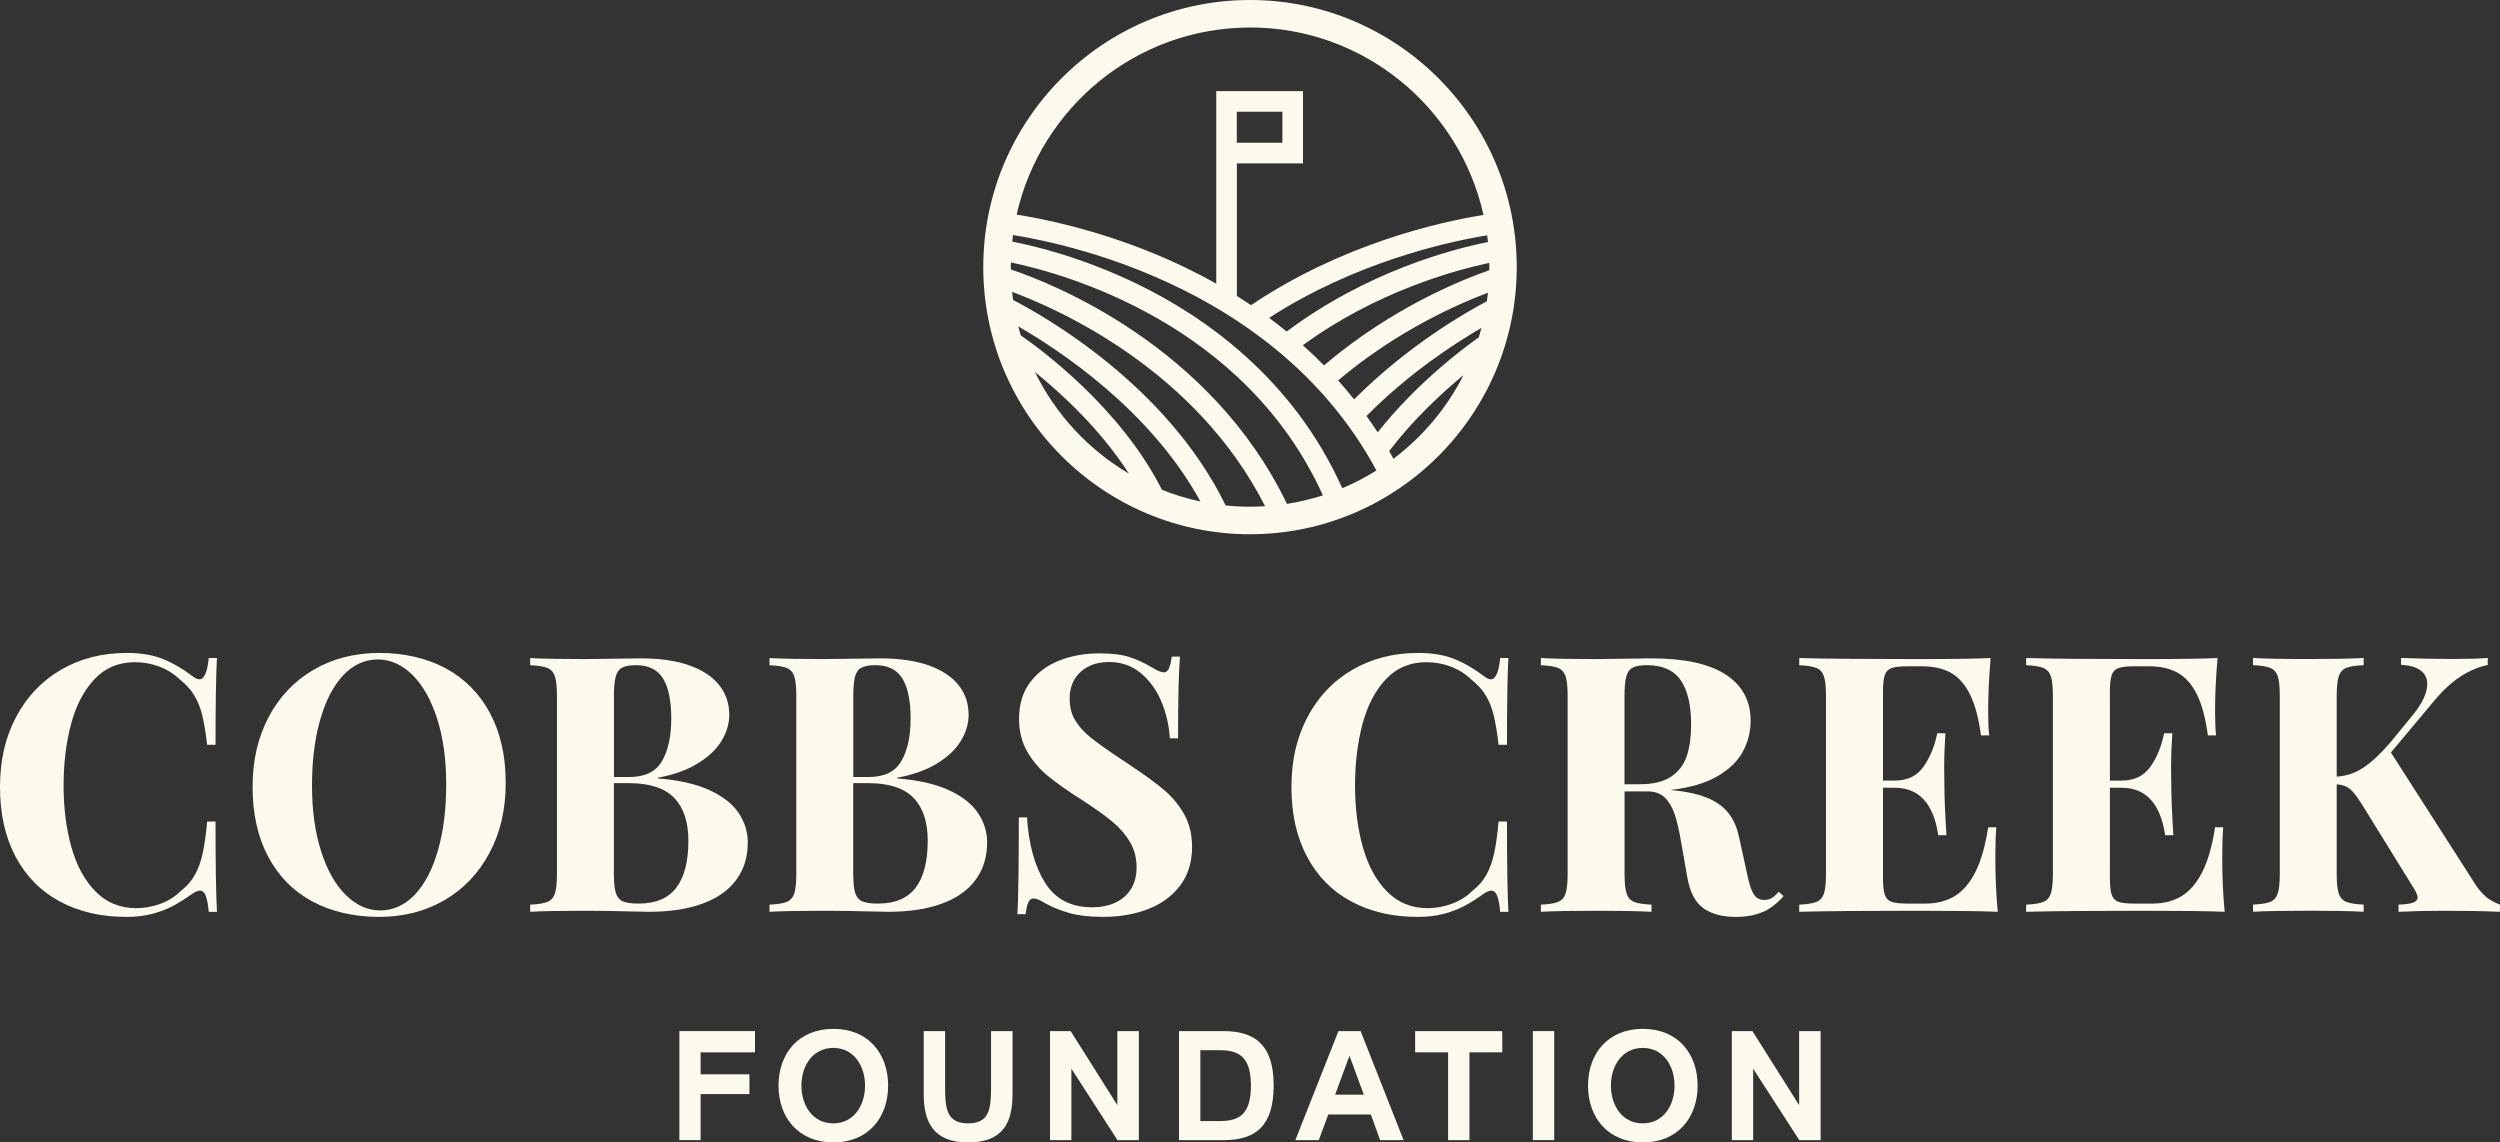<svg width="337" height="154" viewBox="0 0 337 154" fill="none" xmlns="http://www.w3.org/2000/svg">
<rect x="0" y="0" width="337" height="154" fill="#333333" stroke="none"/>
<g clip-path="url(#clip0_1_279)">
<path d="M94.44 141.857V144.817H101.024V147.483H94.44V153.688H91.58V138.993H101.774V141.857H94.434H94.44Z" fill="#FCFAED"/>
<path d="M104.945 146.344C104.945 142.01 107.646 138.688 112.342 138.688C117.038 138.688 119.72 142.016 119.72 146.344C119.72 150.672 117.019 154 112.342 154C107.665 154 104.945 150.672 104.945 146.344ZM116.606 146.344C116.606 143.677 115.1 141.259 112.323 141.259C109.546 141.259 108.033 143.677 108.033 146.344C108.033 149.01 109.539 151.429 112.323 151.429C115.106 151.429 116.606 149.01 116.606 146.344Z" fill="#FCFAED"/>
<path d="M124.518 147.502V138.993H127.397V146.478C127.397 149.399 127.587 151.429 130.504 151.429C133.421 151.429 133.593 149.399 133.593 146.478V138.993H136.49V147.502C136.49 151.41 135.137 154 130.504 154C125.871 154 124.518 151.314 124.518 147.502Z" fill="#FCFAED"/>
<path d="M141.543 138.993H144.326L150.617 148.972V138.993H153.515V153.688H150.636L144.421 144.059V153.688H141.543V138.993Z" fill="#FCFAED"/>
<path d="M158.93 153.688V138.993H164.935C169.282 138.993 171.69 140.966 171.69 146.299C171.69 151.633 169.415 153.707 164.897 153.688H158.93ZM164.49 151.117C167.172 151.117 168.621 150.073 168.621 146.344C168.621 142.825 167.343 141.571 164.49 141.571H161.808V151.123H164.49V151.117Z" fill="#FCFAED"/>
<path d="M180.422 138.993H183.415L189.204 153.688H186.04L184.788 150.226H179.055L177.778 153.688H174.613L180.422 138.993ZM183.841 147.559L181.909 142.322L179.977 147.559H183.841Z" fill="#FCFAED"/>
<path d="M198.082 141.857V153.688H195.203V141.857H190.761V138.993H202.499L202.518 141.857H198.076H198.082Z" fill="#FCFAED"/>
<path d="M206.629 138.993H209.508V153.688H206.629V138.993Z" fill="#FCFAED"/>
<path d="M214.065 146.344C214.065 142.01 216.765 138.688 221.462 138.688C226.158 138.688 228.84 142.016 228.84 146.344C228.84 150.672 226.139 154 221.462 154C216.785 154 214.065 150.672 214.065 146.344ZM225.726 146.344C225.726 143.677 224.22 141.259 221.443 141.259C218.666 141.259 217.153 143.677 217.153 146.344C217.153 149.01 218.659 151.429 221.443 151.429C224.226 151.429 225.726 149.01 225.726 146.344Z" fill="#FCFAED"/>
<path d="M233.447 138.993H236.23L242.522 148.972V138.993H245.42V153.688H242.541L236.326 144.059V153.688H233.447V138.993Z" fill="#FCFAED"/>
<path d="M21.988 88.837C23.341 89.391 24.657 90.161 25.947 91.147C26.29 91.427 26.608 91.574 26.888 91.574C27.529 91.574 27.949 90.613 28.14 88.697H29.245C29.118 90.899 29.055 94.8 29.055 100.401H27.923C27.733 98.778 27.517 97.467 27.275 96.462C27.034 95.456 26.678 94.559 26.214 93.782C25.75 92.999 25.108 92.293 24.295 91.644C23.507 90.874 22.585 90.282 21.524 89.875C20.463 89.467 19.351 89.264 18.188 89.264C15.989 89.264 14.171 90.027 12.735 91.555C11.299 93.082 10.244 95.1 9.577 97.607C8.91 100.115 8.573 102.883 8.573 105.9C8.573 108.916 8.922 111.678 9.621 114.173C10.32 116.668 11.401 118.666 12.875 120.168C14.343 121.67 16.18 122.421 18.378 122.421C19.478 122.421 20.564 122.217 21.645 121.823C22.719 121.422 23.634 120.843 24.39 120.085C25.203 119.455 25.845 118.723 26.297 117.89C26.754 117.056 27.097 116.089 27.332 114.988C27.567 113.887 27.765 112.474 27.923 110.743H29.055C29.055 116.579 29.118 120.639 29.245 122.917H28.14C28.044 121.912 27.911 121.18 27.726 120.735C27.549 120.283 27.288 120.06 26.957 120.06C26.691 120.06 26.354 120.194 25.947 120.461C25.006 121.135 24.13 121.689 23.316 122.122C22.509 122.555 21.588 122.911 20.545 123.185C19.509 123.458 18.34 123.598 17.038 123.598C13.631 123.598 10.638 122.905 8.071 121.524C5.503 120.143 3.514 118.132 2.11 115.497C0.705 112.862 0 109.725 0 106.091C0 102.457 0.724 99.389 2.167 96.653C3.61 93.916 5.63 91.79 8.223 90.282C10.816 88.774 13.771 88.016 17.082 88.016C19.001 88.016 20.634 88.29 21.982 88.844L21.988 88.837Z" fill="#FCFAED"/>
<path d="M60.086 90.091C62.647 91.478 64.636 93.483 66.046 96.118C67.457 98.753 68.169 101.89 68.169 105.524C68.169 109.158 67.445 112.226 65.989 114.962C64.534 117.699 62.519 119.824 59.933 121.333C57.346 122.841 54.398 123.598 51.087 123.598C47.776 123.598 44.688 122.905 42.12 121.524C39.553 120.143 37.564 118.132 36.159 115.497C34.755 112.862 34.05 109.725 34.05 106.091C34.05 102.457 34.774 99.389 36.217 96.653C37.659 93.916 39.68 91.79 42.273 90.282C44.865 88.774 47.821 88.016 51.132 88.016C54.442 88.016 57.525 88.71 60.086 90.091ZM46.251 91.046C44.916 92.484 43.88 94.489 43.15 97.06C42.419 99.631 42.057 102.578 42.057 105.9C42.057 109.222 42.463 112.181 43.283 114.739C44.097 117.298 45.209 119.264 46.62 120.652C48.024 122.039 49.575 122.726 51.271 122.726C52.968 122.726 54.608 122.007 55.949 120.569C57.296 119.131 58.331 117.126 59.056 114.555C59.787 111.984 60.149 109.037 60.149 105.715C60.149 102.393 59.742 99.415 58.923 96.869C58.103 94.323 56.997 92.357 55.586 90.969C54.182 89.588 52.618 88.895 50.909 88.895C49.2 88.895 47.579 89.614 46.245 91.052L46.251 91.046Z" fill="#FCFAED"/>
<path d="M95.667 106.523C97.471 107.363 98.781 108.394 99.588 109.616C100.395 110.838 100.801 112.143 100.801 113.543C100.801 115.541 100.268 117.247 99.213 118.653C98.151 120.06 96.626 121.123 94.631 121.836C92.635 122.555 90.259 122.911 87.488 122.911L85.156 122.866C83.02 122.803 80.93 122.771 78.89 122.771C75.572 122.771 73.1 122.816 71.467 122.911V121.944C72.554 121.899 73.335 121.772 73.812 121.568C74.289 121.365 74.619 120.989 74.803 120.435C74.981 119.888 75.077 119.003 75.077 117.794V93.82C75.077 92.611 74.988 91.727 74.803 91.179C74.626 90.632 74.289 90.25 73.799 90.046C73.31 89.843 72.535 89.716 71.467 89.671V88.704C73.1 88.799 75.541 88.844 78.794 88.844C79.392 88.844 81.197 88.818 84.215 88.774L86.382 88.748C88.975 88.748 91.161 89.066 92.947 89.703C94.726 90.339 96.067 91.23 96.963 92.369C97.859 93.509 98.304 94.832 98.304 96.347C98.304 97.543 97.961 98.715 97.268 99.86C96.575 101.012 95.501 102.03 94.052 102.915C92.597 103.806 90.805 104.449 88.67 104.837V104.932C91.53 105.155 93.862 105.683 95.667 106.523ZM83.853 90.002C83.433 90.231 83.147 90.638 82.995 91.218C82.836 91.803 82.76 92.668 82.76 93.814V104.741H84.832C86.935 104.741 88.403 104.029 89.235 102.597C90.068 101.165 90.487 99.255 90.487 96.862C90.487 94.47 90.112 92.637 89.369 91.447C88.625 90.257 87.418 89.665 85.753 89.665C84.908 89.665 84.272 89.779 83.859 90.008L83.853 90.002ZM91.167 119.653C92.254 118.221 92.794 116.114 92.794 113.327C92.794 110.794 92.152 108.865 90.875 107.548C89.591 106.224 87.564 105.569 84.781 105.569H82.754V117.794C82.754 118.959 82.836 119.818 83.014 120.365C83.186 120.919 83.503 121.295 83.954 121.498C84.412 121.702 85.118 121.804 86.077 121.804C88.384 121.804 90.081 121.091 91.167 119.659V119.653Z" fill="#FCFAED"/>
<path d="M127.93 106.523C129.735 107.363 131.044 108.394 131.851 109.616C132.658 110.838 133.065 112.143 133.065 113.543C133.065 115.541 132.531 117.247 131.476 118.653C130.415 120.06 128.89 121.123 126.895 121.836C124.899 122.555 122.522 122.911 119.752 122.911L117.419 122.866C115.284 122.803 113.193 122.771 111.153 122.771C107.836 122.771 105.364 122.816 103.731 122.911V121.944C104.818 121.899 105.599 121.772 106.076 121.568C106.553 121.365 106.883 120.989 107.067 120.435C107.245 119.888 107.341 119.003 107.341 117.794V93.82C107.341 92.611 107.252 91.727 107.067 91.179C106.889 90.632 106.553 90.25 106.063 90.046C105.574 89.843 104.799 89.716 103.731 89.671V88.704C105.364 88.799 107.804 88.844 111.058 88.844C111.656 88.844 113.46 88.818 116.479 88.774L118.646 88.748C121.239 88.748 123.425 89.066 125.211 89.703C126.99 90.339 128.331 91.23 129.227 92.369C130.123 93.509 130.568 94.832 130.568 96.347C130.568 97.543 130.225 98.715 129.532 99.86C128.839 101.012 127.765 102.03 126.316 102.915C124.861 103.806 123.069 104.449 120.934 104.837V104.932C123.793 105.155 126.126 105.683 127.93 106.523ZM116.117 90.002C115.697 90.231 115.411 90.638 115.259 91.218C115.1 91.803 115.024 92.668 115.024 93.814V104.741H117.095C119.199 104.741 120.667 104.029 121.499 102.597C122.332 101.165 122.751 99.255 122.751 96.862C122.751 94.47 122.376 92.637 121.633 91.447C120.889 90.257 119.682 89.665 118.017 89.665C117.172 89.665 116.536 89.779 116.123 90.008L116.117 90.002ZM123.431 119.653C124.518 118.221 125.058 116.114 125.058 113.327C125.058 110.794 124.416 108.865 123.139 107.548C121.855 106.224 119.828 105.569 117.044 105.569H115.017V117.794C115.017 118.959 115.1 119.818 115.278 120.365C115.449 120.919 115.767 121.295 116.218 121.498C116.676 121.702 117.381 121.804 118.341 121.804C120.648 121.804 122.344 121.091 123.431 119.659V119.653Z" fill="#FCFAED"/>
<path d="M152.225 88.564C153.229 88.888 154.233 89.347 155.244 89.945C156 90.403 156.54 90.632 156.871 90.632C157.169 90.632 157.398 90.467 157.557 90.136C157.716 89.805 157.849 89.264 157.957 88.506H159.063C158.891 90.505 158.802 94.177 158.802 99.529H157.697C157.589 97.766 157.201 96.105 156.54 94.54C155.879 92.974 154.951 91.701 153.75 90.715C152.549 89.728 151.132 89.238 149.499 89.238C148.463 89.238 147.542 89.442 146.741 89.837C145.94 90.237 145.317 90.81 144.866 91.549C144.421 92.287 144.193 93.159 144.193 94.171C144.193 95.303 144.44 96.29 144.949 97.117C145.451 97.951 146.15 98.721 147.033 99.427C147.923 100.134 149.289 101.114 151.145 102.355C151.679 102.686 152.143 102.991 152.537 103.278C154.405 104.519 155.892 105.613 156.991 106.555C158.091 107.497 158.98 108.592 159.667 109.833C160.353 111.074 160.69 112.525 160.69 114.173C160.69 116.216 160.156 117.947 159.088 119.366C158.021 120.779 156.585 121.842 154.773 122.542C152.969 123.242 150.948 123.592 148.717 123.592C146.925 123.592 145.444 123.433 144.262 123.108C143.087 122.784 141.987 122.351 140.964 121.797C140.24 121.339 139.693 121.11 139.312 121.11C139.013 121.11 138.785 121.282 138.626 121.619C138.467 121.956 138.346 122.497 138.251 123.236H137.145C137.272 121.225 137.336 116.871 137.336 110.183H138.441C138.664 113.785 139.464 116.706 140.844 118.946C142.223 121.186 144.351 122.306 147.23 122.306C148.374 122.306 149.404 122.103 150.306 121.696C151.208 121.288 151.92 120.677 152.435 119.869C152.956 119.061 153.21 118.074 153.21 116.91C153.21 115.65 152.918 114.517 152.327 113.511C151.736 112.506 150.941 111.589 149.944 110.762C148.946 109.935 147.624 108.986 145.972 107.917C144.04 106.689 142.496 105.607 141.339 104.671C140.183 103.736 139.236 102.628 138.486 101.343C137.742 100.064 137.367 98.581 137.367 96.894C137.367 94.947 137.863 93.305 138.854 91.988C139.846 90.67 141.155 89.684 142.788 89.041C144.421 88.398 146.22 88.074 148.183 88.074C149.861 88.074 151.208 88.233 152.212 88.557L152.225 88.564Z" fill="#FCFAED"/>
<path d="M196.074 88.837C197.427 89.391 198.743 90.161 200.033 91.147C200.376 91.427 200.694 91.574 200.973 91.574C201.615 91.574 202.035 90.613 202.225 88.697H203.331C203.204 90.899 203.141 94.8 203.141 100.401H202.009C201.819 98.778 201.603 97.467 201.361 96.462C201.12 95.456 200.764 94.559 200.3 93.782C199.836 92.999 199.194 92.293 198.381 91.644C197.593 90.874 196.671 90.282 195.61 89.875C194.549 89.467 193.437 89.264 192.274 89.264C190.075 89.264 188.257 90.027 186.821 91.555C185.385 93.082 184.33 95.1 183.663 97.607C182.996 100.115 182.659 102.883 182.659 105.9C182.659 108.916 183.008 111.678 183.707 114.173C184.406 116.668 185.487 118.666 186.961 120.168C188.429 121.67 190.265 122.421 192.464 122.421C193.564 122.421 194.65 122.217 195.731 121.823C196.805 121.422 197.72 120.843 198.476 120.085C199.289 119.455 199.931 118.723 200.382 117.89C200.84 117.056 201.183 116.089 201.418 114.988C201.653 113.887 201.85 112.474 202.009 110.743H203.141C203.141 116.579 203.204 120.639 203.331 122.917H202.225C202.13 121.912 201.997 121.18 201.812 120.735C201.634 120.283 201.374 120.06 201.043 120.06C200.776 120.06 200.44 120.194 200.033 120.461C199.092 121.135 198.215 121.689 197.402 122.122C196.595 122.555 195.674 122.911 194.631 123.185C193.595 123.458 192.426 123.598 191.123 123.598C187.717 123.598 184.724 122.905 182.157 121.524C179.589 120.143 177.6 118.132 176.196 115.497C174.791 112.862 174.086 109.725 174.086 106.091C174.086 102.457 174.81 99.389 176.253 96.653C177.696 93.916 179.716 91.79 182.309 90.282C184.902 88.774 187.857 88.016 191.168 88.016C193.087 88.016 194.72 88.29 196.068 88.844L196.074 88.837Z" fill="#FCFAED"/>
<path d="M237.609 122.937C236.612 123.376 235.404 123.598 233.994 123.598C232.157 123.598 230.695 123.204 229.609 122.421C228.522 121.638 227.81 120.283 227.467 118.361L226.622 113.549C226.355 111.977 226.063 110.717 225.751 109.775C225.434 108.834 224.995 108.083 224.423 107.522C223.851 106.962 223.082 106.682 222.123 106.682H218.99V117.794C218.99 119.003 219.079 119.888 219.263 120.435C219.441 120.989 219.778 121.365 220.267 121.568C220.756 121.772 221.538 121.899 222.625 121.944V122.911C220.883 122.816 218.443 122.771 215.323 122.771C211.885 122.771 209.343 122.816 207.71 122.911V121.944C208.796 121.899 209.578 121.772 210.055 121.568C210.531 121.365 210.862 120.989 211.046 120.435C211.224 119.888 211.319 119.003 211.319 117.794V93.82C211.319 92.611 211.23 91.727 211.046 91.179C210.868 90.632 210.531 90.25 210.042 90.046C209.553 89.843 208.777 89.716 207.71 89.671V88.704C209.343 88.799 211.783 88.844 215.037 88.844C215.634 88.844 217.439 88.818 220.458 88.774L222.625 88.748C227.054 88.748 230.39 89.474 232.627 90.931C234.864 92.388 235.983 94.457 235.983 97.149C235.983 98.6 235.646 99.968 234.972 101.254C234.299 102.546 233.155 103.666 231.547 104.614C229.939 105.569 227.804 106.192 225.148 106.492H225.173C227.118 106.663 228.725 106.994 229.977 107.484C231.236 107.974 232.221 108.655 232.932 109.527C233.65 110.399 234.146 111.513 234.432 112.868L235.519 117.845C235.786 119.15 236.084 120.054 236.415 120.556C236.745 121.059 237.209 121.314 237.806 121.314C238.2 121.314 238.544 121.231 238.83 121.053C239.122 120.881 239.433 120.594 239.764 120.206L240.425 120.798C239.56 121.791 238.633 122.504 237.635 122.943L237.609 122.937ZM220.076 90.008C219.657 90.237 219.371 90.645 219.218 91.224C219.06 91.809 218.983 92.675 218.983 93.82V105.715H221.055C222.86 105.715 224.271 105.371 225.287 104.678C226.304 103.984 226.997 103.055 227.384 101.89C227.772 100.726 227.963 99.326 227.963 97.69C227.963 95.049 227.493 93.05 226.558 91.695C225.624 90.339 224.099 89.665 221.976 89.665C221.131 89.665 220.496 89.779 220.083 90.008H220.076Z" fill="#FCFAED"/>
<path d="M269.301 122.911C267.115 122.816 263.436 122.771 258.25 122.771C251.273 122.771 246.036 122.816 242.535 122.911V121.944C243.621 121.899 244.403 121.772 244.88 121.568C245.356 121.365 245.687 120.989 245.871 120.435C246.049 119.888 246.144 119.003 246.144 117.794V93.82C246.144 92.611 246.055 91.727 245.871 91.179C245.693 90.632 245.356 90.25 244.867 90.046C244.377 89.843 243.602 89.716 242.535 89.671V88.704C246.036 88.799 251.279 88.844 258.25 88.844C262.991 88.844 266.359 88.799 268.335 88.704C268.113 91.364 268.005 93.744 268.005 95.857C268.005 97.257 268.049 98.352 268.145 99.135H267.039C266.721 96.805 266.232 94.96 265.552 93.604C264.878 92.242 264.014 91.275 262.972 90.689C261.93 90.11 260.64 89.817 259.121 89.817H257.144C256.153 89.817 255.435 89.894 254.99 90.053C254.545 90.212 254.234 90.524 254.075 90.995C253.91 91.466 253.827 92.223 253.827 93.26V105.225H255.384C257.113 105.225 258.415 104.595 259.299 103.335C260.176 102.075 260.792 100.586 261.135 98.848H262.241C262.133 100.439 262.076 101.954 262.076 103.405L262.101 105.715C262.101 107.351 262.197 109.642 262.381 112.582H261.275C260.646 108.318 258.682 106.186 255.384 106.186H253.827V118.361C253.827 119.398 253.91 120.155 254.075 120.626C254.24 121.097 254.545 121.415 254.99 121.568C255.441 121.727 256.159 121.804 257.144 121.804H259.528C261.034 121.804 262.343 121.479 263.449 120.824C264.554 120.168 265.495 119.086 266.264 117.578C267.033 116.07 267.617 114.046 268.005 111.513H269.111C269.015 112.55 268.971 113.906 268.971 115.573C268.971 118.202 269.079 120.645 269.301 122.911Z" fill="#FCFAED"/>
<path d="M299.887 122.911C297.701 122.816 294.022 122.771 288.836 122.771C281.859 122.771 276.622 122.816 273.121 122.911V121.944C274.207 121.899 274.989 121.772 275.466 121.568C275.942 121.365 276.273 120.989 276.457 120.435C276.635 119.888 276.73 119.003 276.73 117.794V93.82C276.73 92.611 276.641 91.727 276.457 91.179C276.279 90.632 275.942 90.25 275.453 90.046C274.964 89.843 274.188 89.716 273.121 89.671V88.704C276.622 88.799 281.865 88.844 288.836 88.844C293.577 88.844 296.945 88.799 298.921 88.704C298.699 91.364 298.591 93.744 298.591 95.857C298.591 97.257 298.635 98.352 298.731 99.135H297.625C297.307 96.805 296.818 94.96 296.138 93.604C295.464 92.242 294.6 91.275 293.558 90.689C292.516 90.11 291.226 89.817 289.707 89.817H287.731C286.739 89.817 286.021 89.894 285.576 90.053C285.131 90.212 284.82 90.524 284.661 90.995C284.496 91.466 284.413 92.223 284.413 93.26V105.225H285.97C287.699 105.225 289.001 104.595 289.885 103.335C290.762 102.075 291.378 100.586 291.721 98.848H292.827C292.719 100.439 292.662 101.954 292.662 103.405L292.687 105.715C292.687 107.351 292.783 109.642 292.967 112.582H291.861C291.232 108.318 289.268 106.186 285.97 106.186H284.413V118.361C284.413 119.398 284.496 120.155 284.661 120.626C284.826 121.097 285.131 121.415 285.576 121.568C286.027 121.727 286.745 121.804 287.731 121.804H290.114C291.62 121.804 292.929 121.479 294.035 120.824C295.14 120.168 296.081 119.086 296.85 117.578C297.619 116.07 298.203 114.046 298.591 111.513H299.697C299.601 112.55 299.557 113.906 299.557 115.573C299.557 118.202 299.665 120.645 299.887 122.911Z" fill="#FCFAED"/>
<path d="M335.005 120.798C335.513 121.25 336.18 121.632 336.994 121.944V122.911C334.763 122.816 332.247 122.771 329.45 122.771C327.328 122.771 325.288 122.816 323.324 122.911V121.944C324.233 121.912 324.894 121.823 325.294 121.67C325.695 121.517 325.898 121.288 325.898 120.976C325.898 120.741 325.733 120.34 325.402 119.774L318.38 108.42C317.923 107.694 317.535 107.153 317.217 106.791C316.893 106.428 316.569 106.173 316.239 106.021C315.908 105.874 315.495 105.772 314.987 105.728V117.788C314.987 118.997 315.076 119.882 315.26 120.429C315.438 120.983 315.775 121.358 316.264 121.562C316.753 121.765 317.535 121.893 318.622 121.937V122.905C316.88 122.809 314.44 122.765 311.32 122.765C307.882 122.765 305.34 122.809 303.707 122.905V121.937C304.793 121.893 305.575 121.765 306.052 121.562C306.528 121.358 306.859 120.983 307.043 120.429C307.221 119.882 307.316 118.997 307.316 117.788V93.814C307.316 92.605 307.227 91.72 307.043 91.173C306.865 90.626 306.528 90.244 306.039 90.04C305.55 89.837 304.774 89.709 303.707 89.665V88.697C305.34 88.793 307.876 88.837 311.32 88.837C314.447 88.837 316.88 88.793 318.622 88.697V89.665C317.535 89.709 316.753 89.837 316.264 90.04C315.775 90.244 315.444 90.626 315.26 91.173C315.082 91.727 314.987 92.605 314.987 93.814V104.69C316.258 104.614 317.44 104.22 318.533 103.513C319.626 102.807 320.827 101.687 322.149 100.159L324.977 96.716C326.451 94.972 327.194 93.477 327.194 92.229C327.194 91.427 326.883 90.804 326.267 90.352C325.644 89.906 324.78 89.665 323.661 89.633V88.691C326.019 88.786 328.389 88.831 330.779 88.831C332.647 88.831 334.172 88.786 335.348 88.691V89.633C332.787 90.186 330.448 91.72 328.326 94.234L322.295 101.432L333.537 118.991C334.007 119.748 334.496 120.346 335.011 120.798H335.005Z" fill="#FCFAED"/>
<path d="M168.5 0C148.673 0 132.544 16.152 132.544 36.008C132.544 55.865 148.673 72.017 168.5 72.017C188.327 72.017 204.456 55.865 204.456 36.008C204.456 16.152 188.327 0 168.5 0ZM199.34 45.472C197.014 47.114 190.92 51.721 185.709 58.277C185.22 57.526 184.718 56.787 184.209 56.075C189.916 50.296 196.112 46.28 199.703 44.199C199.588 44.632 199.467 45.058 199.34 45.478V45.472ZM137.253 43.995C142.705 47.127 155.053 55.222 161.815 67.6C160.029 67.218 158.294 66.69 156.629 66.022C151.049 54.955 140.246 47.038 137.596 45.205C137.475 44.804 137.361 44.396 137.253 43.989V43.995ZM136.255 36.008C136.255 35.798 136.268 35.588 136.274 35.378C143.481 36.88 167.807 43.569 178.325 66.773C176.755 67.276 175.141 67.664 173.482 67.925C163.213 46.567 141.771 38.172 136.268 36.32C136.268 36.212 136.262 36.11 136.262 36.008H136.255ZM153.236 38.249C145.915 34.71 139.484 33.157 136.446 32.565C136.478 32.266 136.516 31.974 136.56 31.681C145.343 33.106 172.586 39.369 185.544 63.419C184.082 64.335 182.544 65.137 180.937 65.812C174.251 50.901 162.247 42.602 153.236 38.249ZM200.433 40.61C197.555 42.124 189.789 46.567 182.532 53.834C181.833 52.95 181.114 52.103 180.377 51.282C188.257 44.606 196.544 40.972 200.579 39.458C200.541 39.846 200.491 40.228 200.433 40.61ZM200.764 36.008C200.764 36.148 200.757 36.288 200.751 36.428C197.078 37.701 187.609 41.482 178.477 49.252C177.543 48.304 176.59 47.4 175.624 46.541C185.518 39.299 196.15 36.416 200.751 35.436C200.751 35.627 200.764 35.818 200.764 36.008ZM200.586 32.623C195.89 33.558 184.317 36.549 173.45 44.689C172.662 44.053 171.874 43.435 171.08 42.85C182.621 35.385 194.892 32.642 200.471 31.719C200.51 32.018 200.554 32.311 200.586 32.616V32.623ZM168.5 3.704C183.872 3.704 196.754 14.529 199.976 28.97C193.989 29.937 180.962 32.864 168.64 41.132C167.998 40.705 167.362 40.291 166.727 39.891V22.026H175.643V12.283H163.95V38.242C160.976 36.562 158.078 35.206 155.415 34.118C147.637 30.936 140.805 29.523 137.043 28.931C140.278 14.517 153.153 3.71 168.506 3.71L168.5 3.704ZM166.721 15.064H172.866V19.245H166.721V15.064ZM139.515 50.15C143.093 53.045 148.336 57.869 152.181 63.845C146.734 60.631 142.305 55.865 139.515 50.15ZM165.215 68.135C157.315 51.868 140.532 42.481 136.567 40.438C136.516 40.075 136.465 39.706 136.427 39.343C142.769 41.698 161.236 49.895 170.534 68.237C169.86 68.281 169.186 68.306 168.506 68.306C167.394 68.306 166.295 68.249 165.215 68.141V68.135ZM187.838 61.841C187.647 61.49 187.457 61.147 187.26 60.803C190.551 56.495 194.377 52.956 197.281 50.563C195.032 55.005 191.784 58.868 187.838 61.841Z" fill="#FCFAED"/>
</g>
<defs>
<clipPath id="clip0_1_279">
<rect width="337" height="154" fill="white"/>
</clipPath>
</defs>
</svg>
